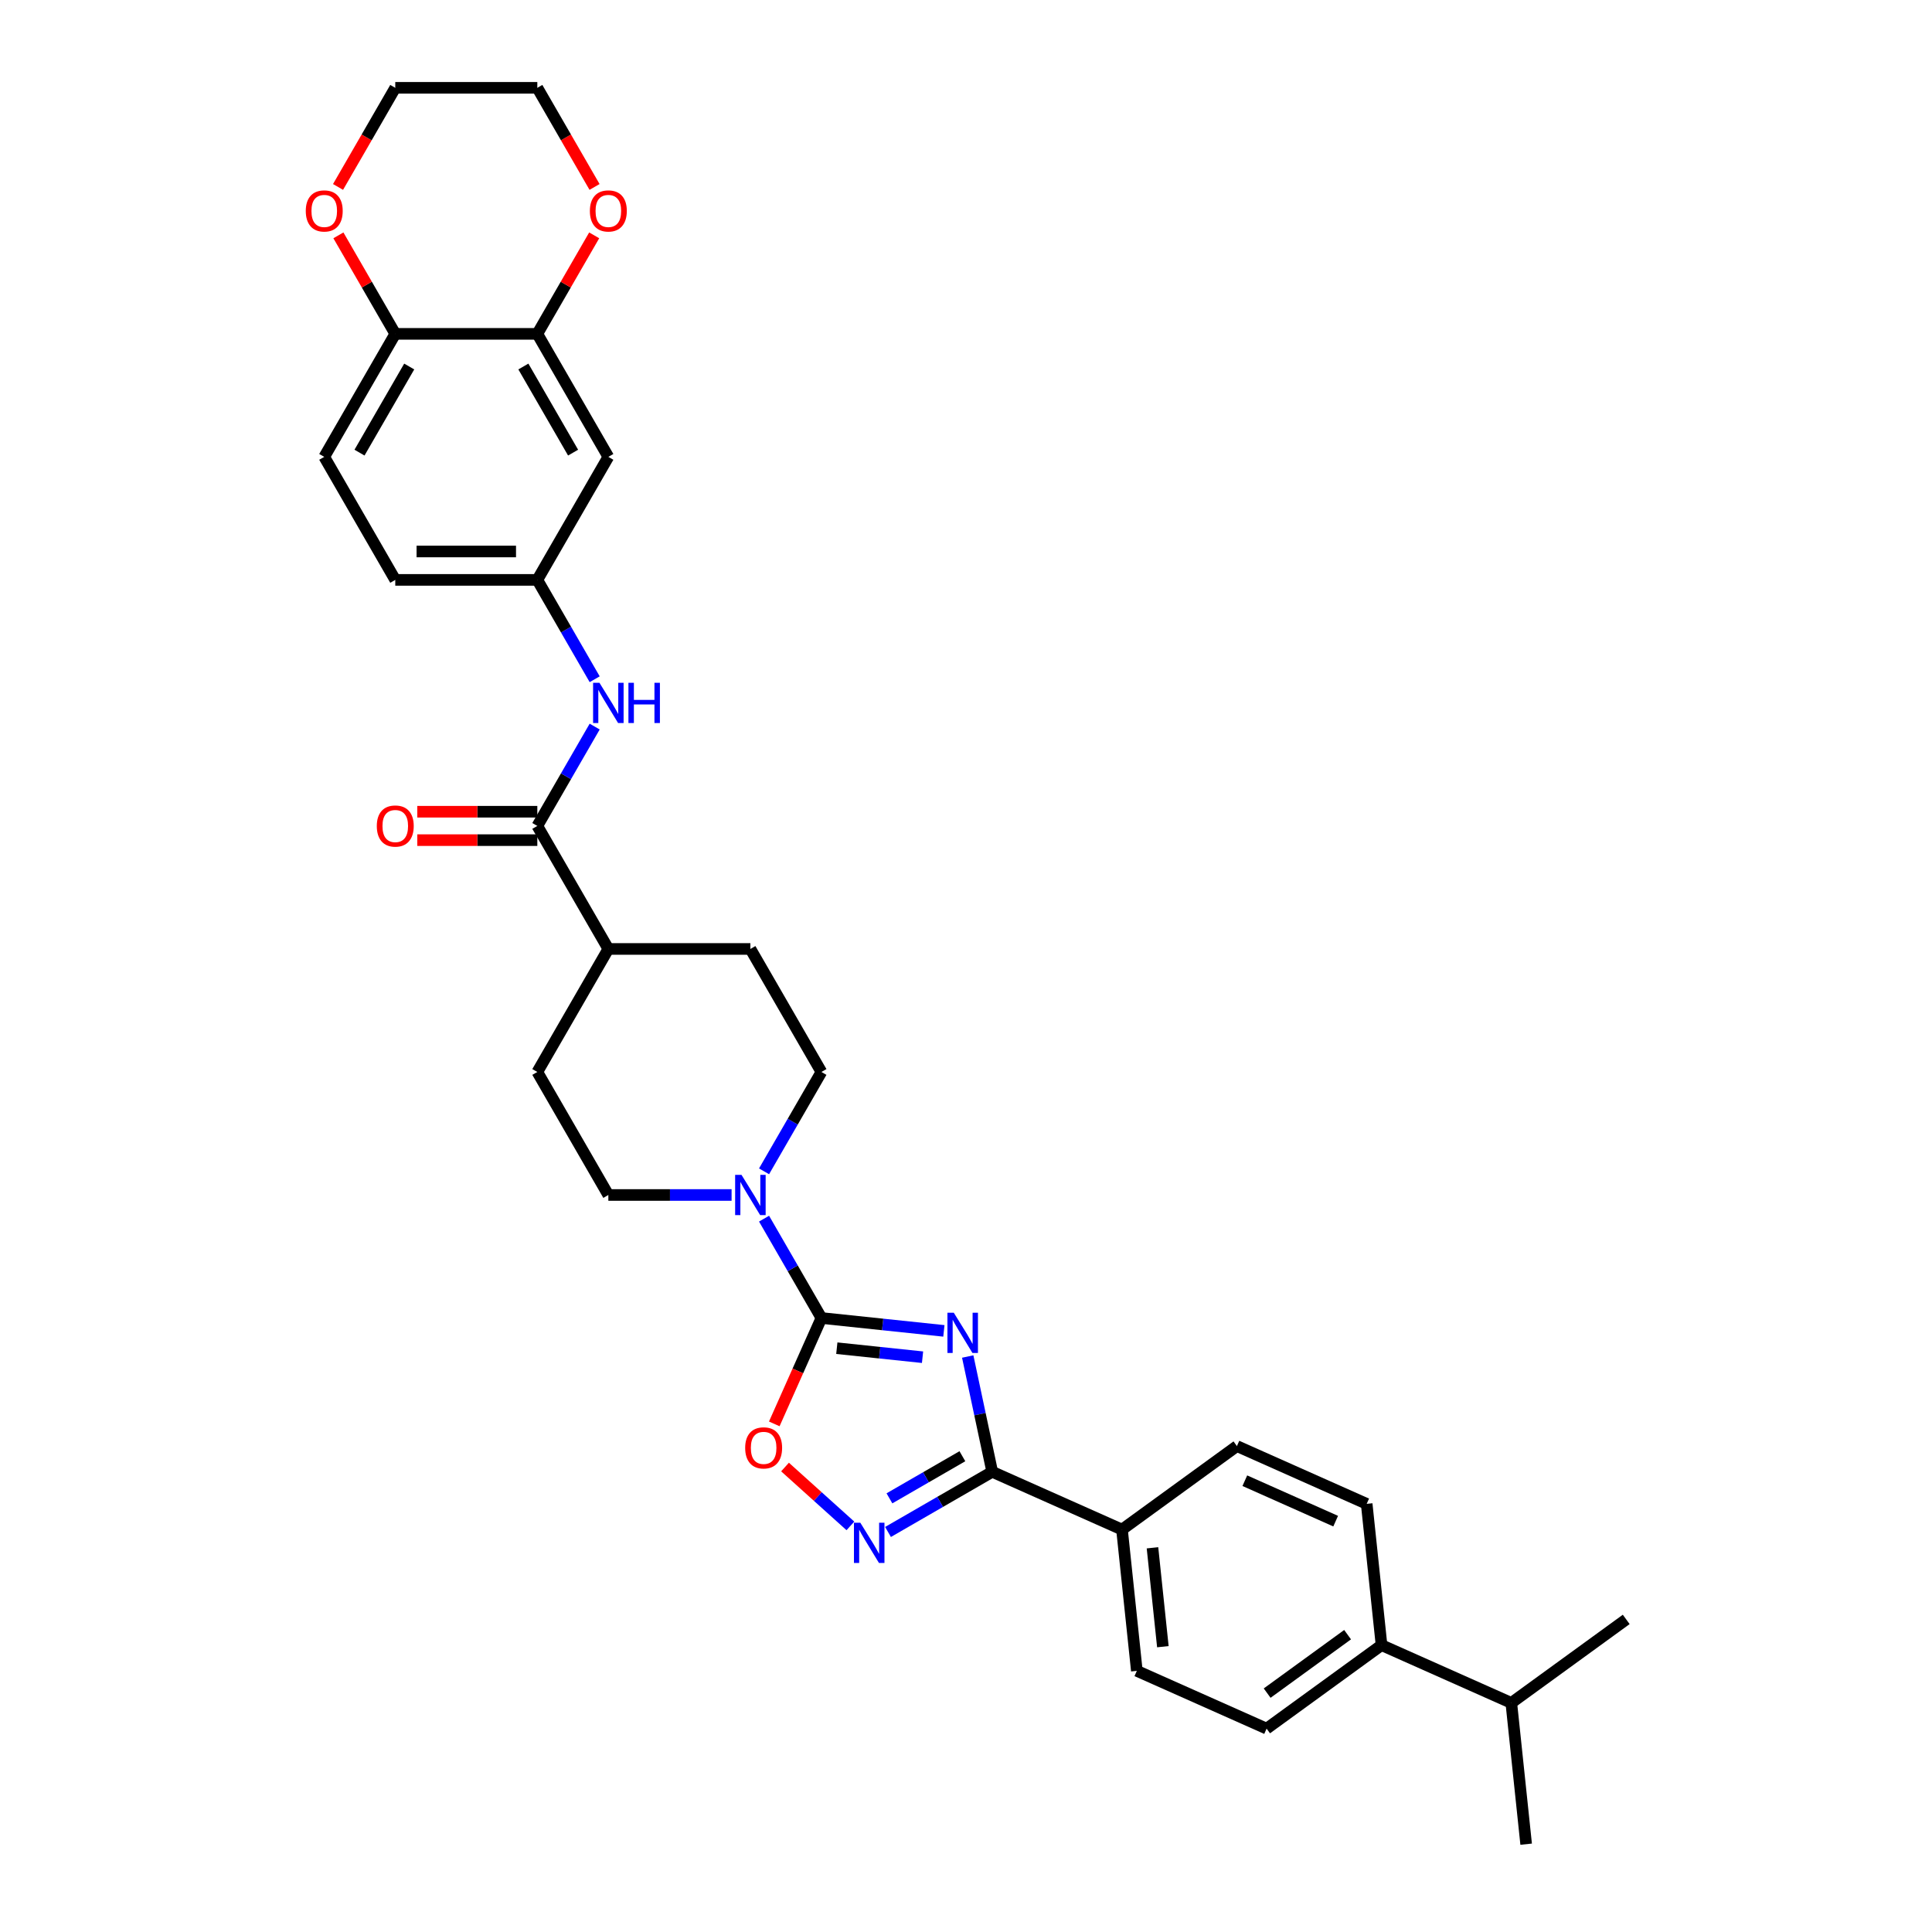 <?xml version='1.0' encoding='iso-8859-1'?>
<svg version='1.1' baseProfile='full'
              xmlns='http://www.w3.org/2000/svg'
                      xmlns:rdkit='http://www.rdkit.org/xml'
                      xmlns:xlink='http://www.w3.org/1999/xlink'
                  xml:space='preserve'
width='1000px' height='1000px' viewBox='0 0 1000 1000'>
<!-- END OF HEADER -->
<rect style='opacity:1.0;fill:#FFFFFF;stroke:none' width='1000' height='1000' x='0' y='0'> </rect>
<path class='bond-0' d='M 488.553,688.861 L 456.859,685.53' style='fill:none;fill-rule:evenodd;stroke:#0000FF;stroke-width:6px;stroke-linecap:butt;stroke-linejoin:miter;stroke-opacity:1' />
<path class='bond-0' d='M 456.859,685.53 L 425.165,682.199' style='fill:none;fill-rule:evenodd;stroke:#000000;stroke-width:6px;stroke-linecap:butt;stroke-linejoin:miter;stroke-opacity:1' />
<path class='bond-0' d='M 477.507,702.486 L 455.322,700.154' style='fill:none;fill-rule:evenodd;stroke:#0000FF;stroke-width:6px;stroke-linecap:butt;stroke-linejoin:miter;stroke-opacity:1' />
<path class='bond-0' d='M 455.322,700.154 L 433.136,697.822' style='fill:none;fill-rule:evenodd;stroke:#000000;stroke-width:6px;stroke-linecap:butt;stroke-linejoin:miter;stroke-opacity:1' />
<path class='bond-1' d='M 500.891,702.133 L 507.232,731.968' style='fill:none;fill-rule:evenodd;stroke:#0000FF;stroke-width:6px;stroke-linecap:butt;stroke-linejoin:miter;stroke-opacity:1' />
<path class='bond-1' d='M 507.232,731.968 L 513.574,761.802' style='fill:none;fill-rule:evenodd;stroke:#000000;stroke-width:6px;stroke-linecap:butt;stroke-linejoin:miter;stroke-opacity:1' />
<path class='bond-3' d='M 425.165,682.199 L 412.966,709.599' style='fill:none;fill-rule:evenodd;stroke:#000000;stroke-width:6px;stroke-linecap:butt;stroke-linejoin:miter;stroke-opacity:1' />
<path class='bond-3' d='M 412.966,709.599 L 400.766,737' style='fill:none;fill-rule:evenodd;stroke:#FF0000;stroke-width:6px;stroke-linecap:butt;stroke-linejoin:miter;stroke-opacity:1' />
<path class='bond-4' d='M 425.165,682.199 L 410.32,656.486' style='fill:none;fill-rule:evenodd;stroke:#000000;stroke-width:6px;stroke-linecap:butt;stroke-linejoin:miter;stroke-opacity:1' />
<path class='bond-4' d='M 410.32,656.486 L 395.475,630.774' style='fill:none;fill-rule:evenodd;stroke:#0000FF;stroke-width:6px;stroke-linecap:butt;stroke-linejoin:miter;stroke-opacity:1' />
<path class='bond-2' d='M 513.574,761.802 L 486.604,777.373' style='fill:none;fill-rule:evenodd;stroke:#000000;stroke-width:6px;stroke-linecap:butt;stroke-linejoin:miter;stroke-opacity:1' />
<path class='bond-2' d='M 486.604,777.373 L 459.634,792.944' style='fill:none;fill-rule:evenodd;stroke:#0000FF;stroke-width:6px;stroke-linecap:butt;stroke-linejoin:miter;stroke-opacity:1' />
<path class='bond-2' d='M 498.131,753.739 L 479.252,764.638' style='fill:none;fill-rule:evenodd;stroke:#000000;stroke-width:6px;stroke-linecap:butt;stroke-linejoin:miter;stroke-opacity:1' />
<path class='bond-2' d='M 479.252,764.638 L 460.373,775.538' style='fill:none;fill-rule:evenodd;stroke:#0000FF;stroke-width:6px;stroke-linecap:butt;stroke-linejoin:miter;stroke-opacity:1' />
<path class='bond-9' d='M 513.574,761.802 L 580.742,791.708' style='fill:none;fill-rule:evenodd;stroke:#000000;stroke-width:6px;stroke-linecap:butt;stroke-linejoin:miter;stroke-opacity:1' />
<path class='bond-32' d='M 440.165,789.8 L 423.247,774.567' style='fill:none;fill-rule:evenodd;stroke:#0000FF;stroke-width:6px;stroke-linecap:butt;stroke-linejoin:miter;stroke-opacity:1' />
<path class='bond-32' d='M 423.247,774.567 L 406.329,759.333' style='fill:none;fill-rule:evenodd;stroke:#FF0000;stroke-width:6px;stroke-linecap:butt;stroke-linejoin:miter;stroke-opacity:1' />
<path class='bond-13' d='M 395.475,606.275 L 410.32,580.562' style='fill:none;fill-rule:evenodd;stroke:#0000FF;stroke-width:6px;stroke-linecap:butt;stroke-linejoin:miter;stroke-opacity:1' />
<path class='bond-13' d='M 410.32,580.562 L 425.165,554.85' style='fill:none;fill-rule:evenodd;stroke:#000000;stroke-width:6px;stroke-linecap:butt;stroke-linejoin:miter;stroke-opacity:1' />
<path class='bond-14' d='M 378.668,618.524 L 346.773,618.524' style='fill:none;fill-rule:evenodd;stroke:#0000FF;stroke-width:6px;stroke-linecap:butt;stroke-linejoin:miter;stroke-opacity:1' />
<path class='bond-14' d='M 346.773,618.524 L 314.878,618.524' style='fill:none;fill-rule:evenodd;stroke:#000000;stroke-width:6px;stroke-linecap:butt;stroke-linejoin:miter;stroke-opacity:1' />
<path class='bond-5' d='M 278.115,427.501 L 314.878,491.175' style='fill:none;fill-rule:evenodd;stroke:#000000;stroke-width:6px;stroke-linecap:butt;stroke-linejoin:miter;stroke-opacity:1' />
<path class='bond-6' d='M 278.115,427.501 L 292.961,401.788' style='fill:none;fill-rule:evenodd;stroke:#000000;stroke-width:6px;stroke-linecap:butt;stroke-linejoin:miter;stroke-opacity:1' />
<path class='bond-6' d='M 292.961,401.788 L 307.806,376.076' style='fill:none;fill-rule:evenodd;stroke:#0000FF;stroke-width:6px;stroke-linecap:butt;stroke-linejoin:miter;stroke-opacity:1' />
<path class='bond-16' d='M 278.115,420.149 L 247.051,420.149' style='fill:none;fill-rule:evenodd;stroke:#000000;stroke-width:6px;stroke-linecap:butt;stroke-linejoin:miter;stroke-opacity:1' />
<path class='bond-16' d='M 247.051,420.149 L 215.987,420.149' style='fill:none;fill-rule:evenodd;stroke:#FF0000;stroke-width:6px;stroke-linecap:butt;stroke-linejoin:miter;stroke-opacity:1' />
<path class='bond-16' d='M 278.115,434.854 L 247.051,434.854' style='fill:none;fill-rule:evenodd;stroke:#000000;stroke-width:6px;stroke-linecap:butt;stroke-linejoin:miter;stroke-opacity:1' />
<path class='bond-16' d='M 247.051,434.854 L 215.987,434.854' style='fill:none;fill-rule:evenodd;stroke:#FF0000;stroke-width:6px;stroke-linecap:butt;stroke-linejoin:miter;stroke-opacity:1' />
<path class='bond-11' d='M 307.806,351.577 L 292.961,325.865' style='fill:none;fill-rule:evenodd;stroke:#0000FF;stroke-width:6px;stroke-linecap:butt;stroke-linejoin:miter;stroke-opacity:1' />
<path class='bond-11' d='M 292.961,325.865 L 278.115,300.152' style='fill:none;fill-rule:evenodd;stroke:#000000;stroke-width:6px;stroke-linecap:butt;stroke-linejoin:miter;stroke-opacity:1' />
<path class='bond-7' d='M 278.115,172.803 L 314.878,236.478' style='fill:none;fill-rule:evenodd;stroke:#000000;stroke-width:6px;stroke-linecap:butt;stroke-linejoin:miter;stroke-opacity:1' />
<path class='bond-7' d='M 270.895,189.707 L 296.629,234.279' style='fill:none;fill-rule:evenodd;stroke:#000000;stroke-width:6px;stroke-linecap:butt;stroke-linejoin:miter;stroke-opacity:1' />
<path class='bond-15' d='M 278.115,172.803 L 292.833,147.311' style='fill:none;fill-rule:evenodd;stroke:#000000;stroke-width:6px;stroke-linecap:butt;stroke-linejoin:miter;stroke-opacity:1' />
<path class='bond-15' d='M 292.833,147.311 L 307.551,121.819' style='fill:none;fill-rule:evenodd;stroke:#FF0000;stroke-width:6px;stroke-linecap:butt;stroke-linejoin:miter;stroke-opacity:1' />
<path class='bond-35' d='M 278.115,172.803 L 204.591,172.803' style='fill:none;fill-rule:evenodd;stroke:#000000;stroke-width:6px;stroke-linecap:butt;stroke-linejoin:miter;stroke-opacity:1' />
<path class='bond-8' d='M 314.878,236.478 L 278.115,300.152' style='fill:none;fill-rule:evenodd;stroke:#000000;stroke-width:6px;stroke-linecap:butt;stroke-linejoin:miter;stroke-opacity:1' />
<path class='bond-19' d='M 580.742,791.708 L 640.225,748.491' style='fill:none;fill-rule:evenodd;stroke:#000000;stroke-width:6px;stroke-linecap:butt;stroke-linejoin:miter;stroke-opacity:1' />
<path class='bond-20' d='M 580.742,791.708 L 588.428,864.83' style='fill:none;fill-rule:evenodd;stroke:#000000;stroke-width:6px;stroke-linecap:butt;stroke-linejoin:miter;stroke-opacity:1' />
<path class='bond-20' d='M 596.52,801.139 L 601.899,852.324' style='fill:none;fill-rule:evenodd;stroke:#000000;stroke-width:6px;stroke-linecap:butt;stroke-linejoin:miter;stroke-opacity:1' />
<path class='bond-10' d='M 204.591,172.803 L 167.828,236.478' style='fill:none;fill-rule:evenodd;stroke:#000000;stroke-width:6px;stroke-linecap:butt;stroke-linejoin:miter;stroke-opacity:1' />
<path class='bond-10' d='M 211.811,189.707 L 186.077,234.279' style='fill:none;fill-rule:evenodd;stroke:#000000;stroke-width:6px;stroke-linecap:butt;stroke-linejoin:miter;stroke-opacity:1' />
<path class='bond-17' d='M 204.591,172.803 L 189.873,147.311' style='fill:none;fill-rule:evenodd;stroke:#000000;stroke-width:6px;stroke-linecap:butt;stroke-linejoin:miter;stroke-opacity:1' />
<path class='bond-17' d='M 189.873,147.311 L 175.155,121.819' style='fill:none;fill-rule:evenodd;stroke:#FF0000;stroke-width:6px;stroke-linecap:butt;stroke-linejoin:miter;stroke-opacity:1' />
<path class='bond-26' d='M 278.115,300.152 L 204.591,300.152' style='fill:none;fill-rule:evenodd;stroke:#000000;stroke-width:6px;stroke-linecap:butt;stroke-linejoin:miter;stroke-opacity:1' />
<path class='bond-26' d='M 267.087,285.447 L 215.619,285.447' style='fill:none;fill-rule:evenodd;stroke:#000000;stroke-width:6px;stroke-linecap:butt;stroke-linejoin:miter;stroke-opacity:1' />
<path class='bond-12' d='M 314.878,491.175 L 278.115,554.85' style='fill:none;fill-rule:evenodd;stroke:#000000;stroke-width:6px;stroke-linecap:butt;stroke-linejoin:miter;stroke-opacity:1' />
<path class='bond-34' d='M 314.878,491.175 L 388.403,491.175' style='fill:none;fill-rule:evenodd;stroke:#000000;stroke-width:6px;stroke-linecap:butt;stroke-linejoin:miter;stroke-opacity:1' />
<path class='bond-22' d='M 425.165,554.85 L 388.403,491.175' style='fill:none;fill-rule:evenodd;stroke:#000000;stroke-width:6px;stroke-linecap:butt;stroke-linejoin:miter;stroke-opacity:1' />
<path class='bond-21' d='M 314.878,618.524 L 278.115,554.85' style='fill:none;fill-rule:evenodd;stroke:#000000;stroke-width:6px;stroke-linecap:butt;stroke-linejoin:miter;stroke-opacity:1' />
<path class='bond-28' d='M 307.738,96.762 L 292.927,71.108' style='fill:none;fill-rule:evenodd;stroke:#FF0000;stroke-width:6px;stroke-linecap:butt;stroke-linejoin:miter;stroke-opacity:1' />
<path class='bond-28' d='M 292.927,71.108 L 278.115,45.455' style='fill:none;fill-rule:evenodd;stroke:#000000;stroke-width:6px;stroke-linecap:butt;stroke-linejoin:miter;stroke-opacity:1' />
<path class='bond-29' d='M 174.968,96.762 L 189.779,71.108' style='fill:none;fill-rule:evenodd;stroke:#FF0000;stroke-width:6px;stroke-linecap:butt;stroke-linejoin:miter;stroke-opacity:1' />
<path class='bond-29' d='M 189.779,71.108 L 204.591,45.455' style='fill:none;fill-rule:evenodd;stroke:#000000;stroke-width:6px;stroke-linecap:butt;stroke-linejoin:miter;stroke-opacity:1' />
<path class='bond-18' d='M 715.079,851.518 L 655.596,894.735' style='fill:none;fill-rule:evenodd;stroke:#000000;stroke-width:6px;stroke-linecap:butt;stroke-linejoin:miter;stroke-opacity:1' />
<path class='bond-18' d='M 697.513,846.104 L 655.875,876.356' style='fill:none;fill-rule:evenodd;stroke:#000000;stroke-width:6px;stroke-linecap:butt;stroke-linejoin:miter;stroke-opacity:1' />
<path class='bond-27' d='M 715.079,851.518 L 782.247,881.423' style='fill:none;fill-rule:evenodd;stroke:#000000;stroke-width:6px;stroke-linecap:butt;stroke-linejoin:miter;stroke-opacity:1' />
<path class='bond-33' d='M 715.079,851.518 L 707.393,778.396' style='fill:none;fill-rule:evenodd;stroke:#000000;stroke-width:6px;stroke-linecap:butt;stroke-linejoin:miter;stroke-opacity:1' />
<path class='bond-23' d='M 640.225,748.491 L 707.393,778.396' style='fill:none;fill-rule:evenodd;stroke:#000000;stroke-width:6px;stroke-linecap:butt;stroke-linejoin:miter;stroke-opacity:1' />
<path class='bond-23' d='M 644.319,766.41 L 691.337,787.344' style='fill:none;fill-rule:evenodd;stroke:#000000;stroke-width:6px;stroke-linecap:butt;stroke-linejoin:miter;stroke-opacity:1' />
<path class='bond-24' d='M 588.428,864.83 L 655.596,894.735' style='fill:none;fill-rule:evenodd;stroke:#000000;stroke-width:6px;stroke-linecap:butt;stroke-linejoin:miter;stroke-opacity:1' />
<path class='bond-25' d='M 167.828,236.478 L 204.591,300.152' style='fill:none;fill-rule:evenodd;stroke:#000000;stroke-width:6px;stroke-linecap:butt;stroke-linejoin:miter;stroke-opacity:1' />
<path class='bond-30' d='M 782.247,881.423 L 789.933,954.545' style='fill:none;fill-rule:evenodd;stroke:#000000;stroke-width:6px;stroke-linecap:butt;stroke-linejoin:miter;stroke-opacity:1' />
<path class='bond-31' d='M 782.247,881.423 L 841.73,838.207' style='fill:none;fill-rule:evenodd;stroke:#000000;stroke-width:6px;stroke-linecap:butt;stroke-linejoin:miter;stroke-opacity:1' />
<path class='bond-36' d='M 278.115,45.455 L 204.591,45.455' style='fill:none;fill-rule:evenodd;stroke:#000000;stroke-width:6px;stroke-linecap:butt;stroke-linejoin:miter;stroke-opacity:1' />
<path  class='atom-0' d='M 493.685 679.473
L 500.508 690.502
Q 501.184 691.59, 502.272 693.56
Q 503.361 695.531, 503.419 695.648
L 503.419 679.473
L 506.184 679.473
L 506.184 700.295
L 503.331 700.295
L 496.008 688.237
Q 495.155 686.825, 494.243 685.208
Q 493.361 683.59, 493.096 683.09
L 493.096 700.295
L 490.391 700.295
L 490.391 679.473
L 493.685 679.473
' fill='#0000FF'/>
<path  class='atom-3' d='M 445.297 788.154
L 452.12 799.182
Q 452.796 800.271, 453.885 802.241
Q 454.973 804.211, 455.032 804.329
L 455.032 788.154
L 457.796 788.154
L 457.796 808.976
L 454.943 808.976
L 447.62 796.918
Q 446.767 795.506, 445.856 793.889
Q 444.973 792.271, 444.709 791.771
L 444.709 808.976
L 442.003 808.976
L 442.003 788.154
L 445.297 788.154
' fill='#0000FF'/>
<path  class='atom-4' d='M 385.702 749.426
Q 385.702 744.426, 388.172 741.632
Q 390.643 738.838, 395.26 738.838
Q 399.877 738.838, 402.348 741.632
Q 404.818 744.426, 404.818 749.426
Q 404.818 754.484, 402.318 757.367
Q 399.818 760.219, 395.26 760.219
Q 390.672 760.219, 388.172 757.367
Q 385.702 754.514, 385.702 749.426
M 395.26 757.866
Q 398.436 757.866, 400.142 755.749
Q 401.877 753.602, 401.877 749.426
Q 401.877 745.338, 400.142 743.279
Q 398.436 741.191, 395.26 741.191
Q 392.084 741.191, 390.348 743.25
Q 388.643 745.308, 388.643 749.426
Q 388.643 753.631, 390.348 755.749
Q 392.084 757.866, 395.26 757.866
' fill='#FF0000'/>
<path  class='atom-5' d='M 383.8 608.113
L 390.623 619.142
Q 391.3 620.23, 392.388 622.201
Q 393.476 624.171, 393.535 624.289
L 393.535 608.113
L 396.299 608.113
L 396.299 628.935
L 393.447 628.935
L 386.123 616.877
Q 385.271 615.466, 384.359 613.848
Q 383.477 612.231, 383.212 611.731
L 383.212 628.935
L 380.506 628.935
L 380.506 608.113
L 383.8 608.113
' fill='#0000FF'/>
<path  class='atom-7' d='M 310.275 353.415
L 317.098 364.444
Q 317.775 365.532, 318.863 367.503
Q 319.951 369.473, 320.01 369.591
L 320.01 353.415
L 322.774 353.415
L 322.774 374.238
L 319.922 374.238
L 312.599 362.18
Q 311.746 360.768, 310.834 359.15
Q 309.952 357.533, 309.687 357.033
L 309.687 374.238
L 306.981 374.238
L 306.981 353.415
L 310.275 353.415
' fill='#0000FF'/>
<path  class='atom-7' d='M 325.274 353.415
L 328.098 353.415
L 328.098 362.268
L 338.744 362.268
L 338.744 353.415
L 341.567 353.415
L 341.567 374.238
L 338.744 374.238
L 338.744 364.621
L 328.098 364.621
L 328.098 374.238
L 325.274 374.238
L 325.274 353.415
' fill='#0000FF'/>
<path  class='atom-16' d='M 305.32 109.188
Q 305.32 104.188, 307.79 101.394
Q 310.261 98.6, 314.878 98.6
Q 319.495 98.6, 321.966 101.394
Q 324.436 104.188, 324.436 109.188
Q 324.436 114.246, 321.936 117.128
Q 319.436 119.981, 314.878 119.981
Q 310.29 119.981, 307.79 117.128
Q 305.32 114.276, 305.32 109.188
M 314.878 117.628
Q 318.054 117.628, 319.76 115.511
Q 321.495 113.364, 321.495 109.188
Q 321.495 105.1, 319.76 103.041
Q 318.054 100.953, 314.878 100.953
Q 311.702 100.953, 309.966 103.012
Q 308.261 105.07, 308.261 109.188
Q 308.261 113.393, 309.966 115.511
Q 311.702 117.628, 314.878 117.628
' fill='#FF0000'/>
<path  class='atom-17' d='M 195.032 427.56
Q 195.032 422.56, 197.503 419.766
Q 199.973 416.972, 204.591 416.972
Q 209.208 416.972, 211.678 419.766
Q 214.149 422.56, 214.149 427.56
Q 214.149 432.618, 211.649 435.501
Q 209.149 438.353, 204.591 438.353
Q 200.003 438.353, 197.503 435.501
Q 195.032 432.648, 195.032 427.56
M 204.591 436
Q 207.767 436, 209.473 433.883
Q 211.208 431.736, 211.208 427.56
Q 211.208 423.472, 209.473 421.413
Q 207.767 419.325, 204.591 419.325
Q 201.414 419.325, 199.679 421.384
Q 197.973 423.442, 197.973 427.56
Q 197.973 431.765, 199.679 433.883
Q 201.414 436, 204.591 436
' fill='#FF0000'/>
<path  class='atom-18' d='M 158.27 109.188
Q 158.27 104.188, 160.74 101.394
Q 163.211 98.6, 167.828 98.6
Q 172.445 98.6, 174.916 101.394
Q 177.386 104.188, 177.386 109.188
Q 177.386 114.246, 174.886 117.128
Q 172.387 119.981, 167.828 119.981
Q 163.24 119.981, 160.74 117.128
Q 158.27 114.276, 158.27 109.188
M 167.828 117.628
Q 171.004 117.628, 172.71 115.511
Q 174.445 113.364, 174.445 109.188
Q 174.445 105.1, 172.71 103.041
Q 171.004 100.953, 167.828 100.953
Q 164.652 100.953, 162.917 103.012
Q 161.211 105.07, 161.211 109.188
Q 161.211 113.393, 162.917 115.511
Q 164.652 117.628, 167.828 117.628
' fill='#FF0000'/>
</svg>
